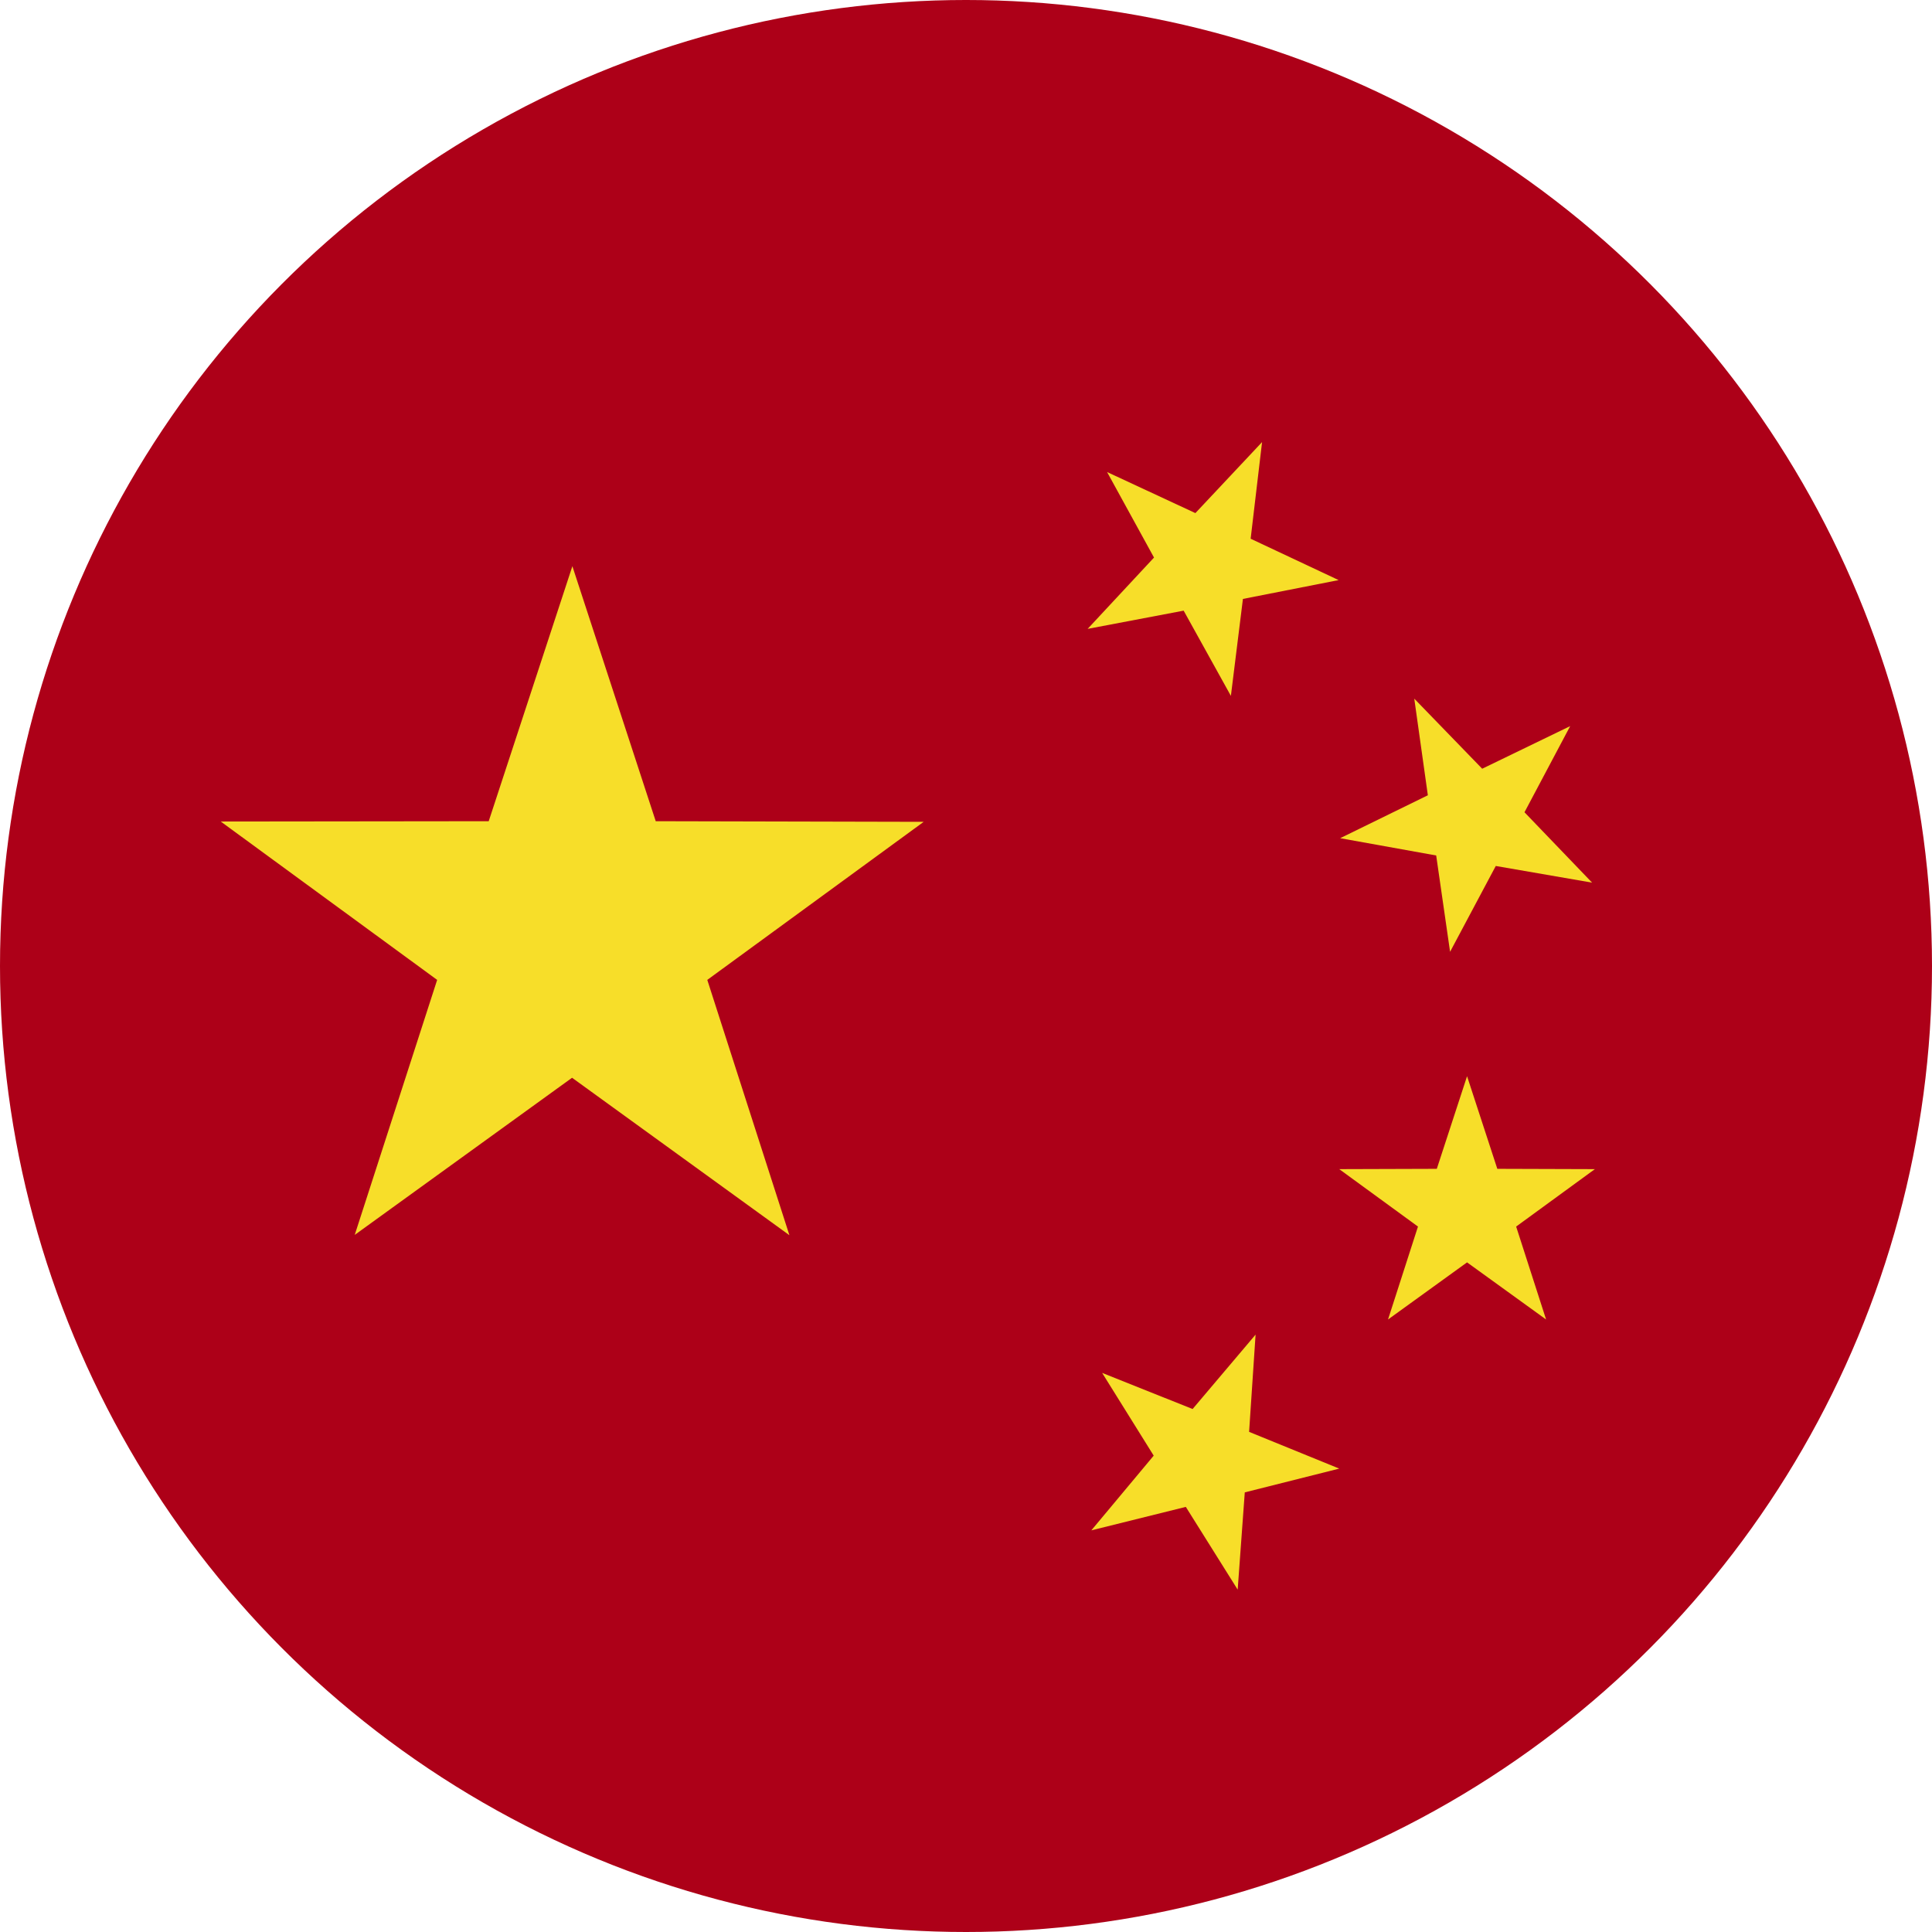 <svg xmlns="http://www.w3.org/2000/svg" viewBox="0 0 62.58 62.58"><defs><style>.cls-1{fill:#ad0018;}.cls-2{fill:#f7de29;}.cls-3{fill:none;}</style></defs><title>Asset 11</title><g id="Layer_2" data-name="Layer 2"><g id="LANG"><circle class="cls-1" cx="31.29" cy="31.29" r="31.29"/><polygon class="cls-2" points="11.49 40 14.16 31.74 7.15 26.61 15.83 26.6 18.54 18.34 21.24 26.6 29.92 26.62 22.91 31.74 25.57 40.01 18.53 34.91 11.49 40"/><polygon class="cls-2" points="35.7 44.47 38.63 45.64 40.67 43.23 40.46 46.38 43.38 47.57 40.32 48.34 40.09 51.49 38.41 48.81 35.35 49.57 37.37 47.15 35.7 44.47"/><polygon class="cls-2" points="51.57 28.59 48.45 28.05 46.97 30.83 46.52 27.71 43.41 27.15 46.25 25.76 45.81 22.63 48.01 24.9 50.86 23.52 49.38 26.31 51.57 28.59"/><polygon class="cls-2" points="44.96 42.74 45.93 39.73 43.38 37.87 46.54 37.86 47.52 34.86 48.5 37.86 51.66 37.87 49.11 39.73 50.08 42.74 47.52 40.89 44.96 42.74"/><polygon class="cls-2" points="35.86 15.29 38.72 16.62 40.88 14.32 40.51 17.45 43.36 18.79 40.26 19.4 39.87 22.54 38.34 19.78 35.23 20.37 37.38 18.06 35.86 15.29"/><circle class="cls-3" cx="31.27" cy="31.31" r="31.27"/></g></g></svg>